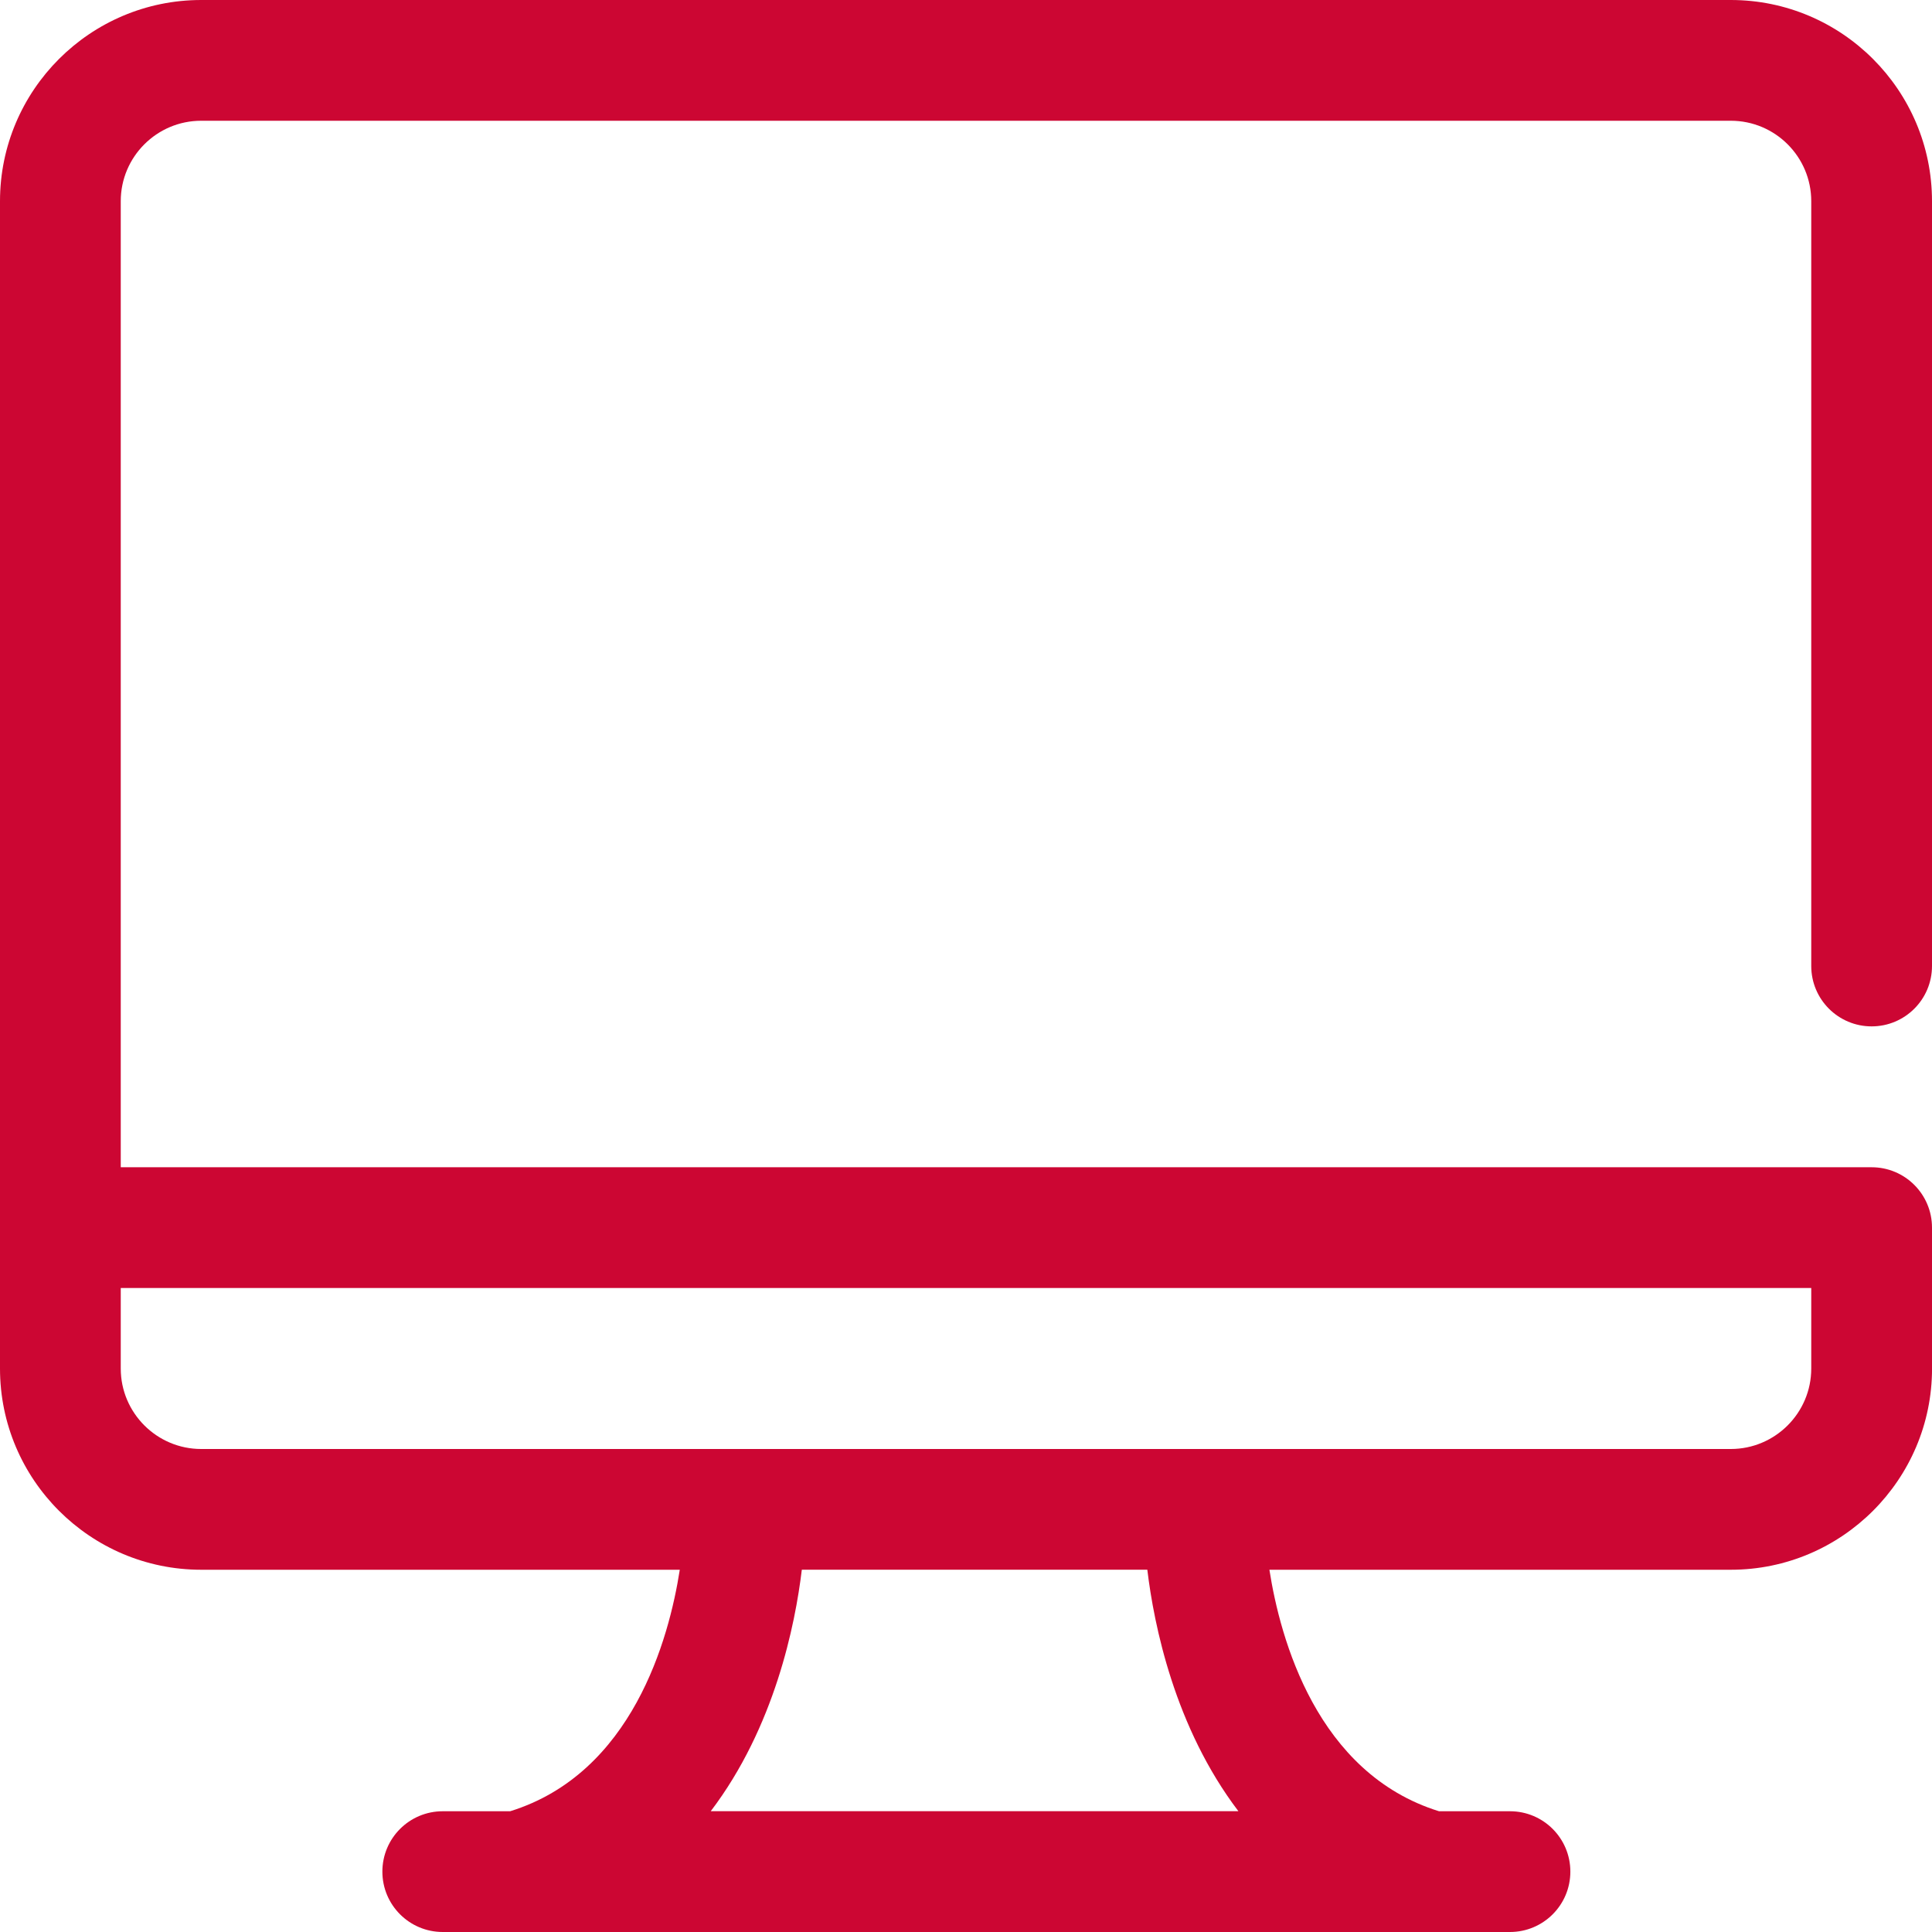 <?xml version="1.0" encoding="utf-8"?>
<!-- Generator: Adobe Illustrator 27.2.0, SVG Export Plug-In . SVG Version: 6.00 Build 0)  -->
<svg version="1.1" id="Layer_1" xmlns="http://www.w3.org/2000/svg" xmlns:xlink="http://www.w3.org/1999/xlink" x="0px" y="0px"
	 viewBox="0 0 48 48" style="enable-background:new 0 0 48 48;" xml:space="preserve">
<style type="text/css">
	.st0{fill:#CC0633;}
</style>
<path class="st0" d="M46.5,25.5c0.829,0,1.5-0.671,1.5-1.5V4.998c0-2.756-2.242-4.998-4.998-4.998H4.998
	C2.242-0,0,2.242,0,4.998v25.502v3.501v0.001c0,2.756,2.242,4.998,4.998,4.998h0.001h11.89
	c-0.267,1.719-1.179,5.057-4.214,6H11c-0.829,0-1.5,0.671-1.5,1.5s0.671,1.5,1.5,1.5h1.922
	c0.001,0,0.002,0,0.003,0c0.001,0,0.002-0,0.004-0h22.569
	c0.001,0,0.002,0,0.004,0c0.001,0,0.002-0,0.003-0h2.01c0.829,0,1.5-0.671,1.5-1.5
	s-0.671-1.5-1.5-1.5h-1.763c-3.035-0.942-3.946-4.281-4.214-6h11.464h0.001
	c2.756,0,4.998-2.242,4.998-4.998c0-0-0-0-0-0S48,34.001,48,34.001v-3.501
	c0-0.829-0.671-1.5-1.5-1.5H3V4.998c0-1.102,0.896-1.998,1.998-1.998h38.004
	c1.102,0,1.998,0.896,1.998,1.998v19.002C45,24.829,45.671,25.5,46.5,25.5z M30.768,44.999
	H17.658c1.587-2.088,2.099-4.633,2.263-6h8.584C28.669,40.366,29.181,42.912,30.768,44.999z
	 M45,32v2.001c0,1.102-0.897,1.999-1.999,1.999H4.999c-1.102,0-1.999-0.897-1.999-1.999
	v-2.001H45z"/>
</svg>
